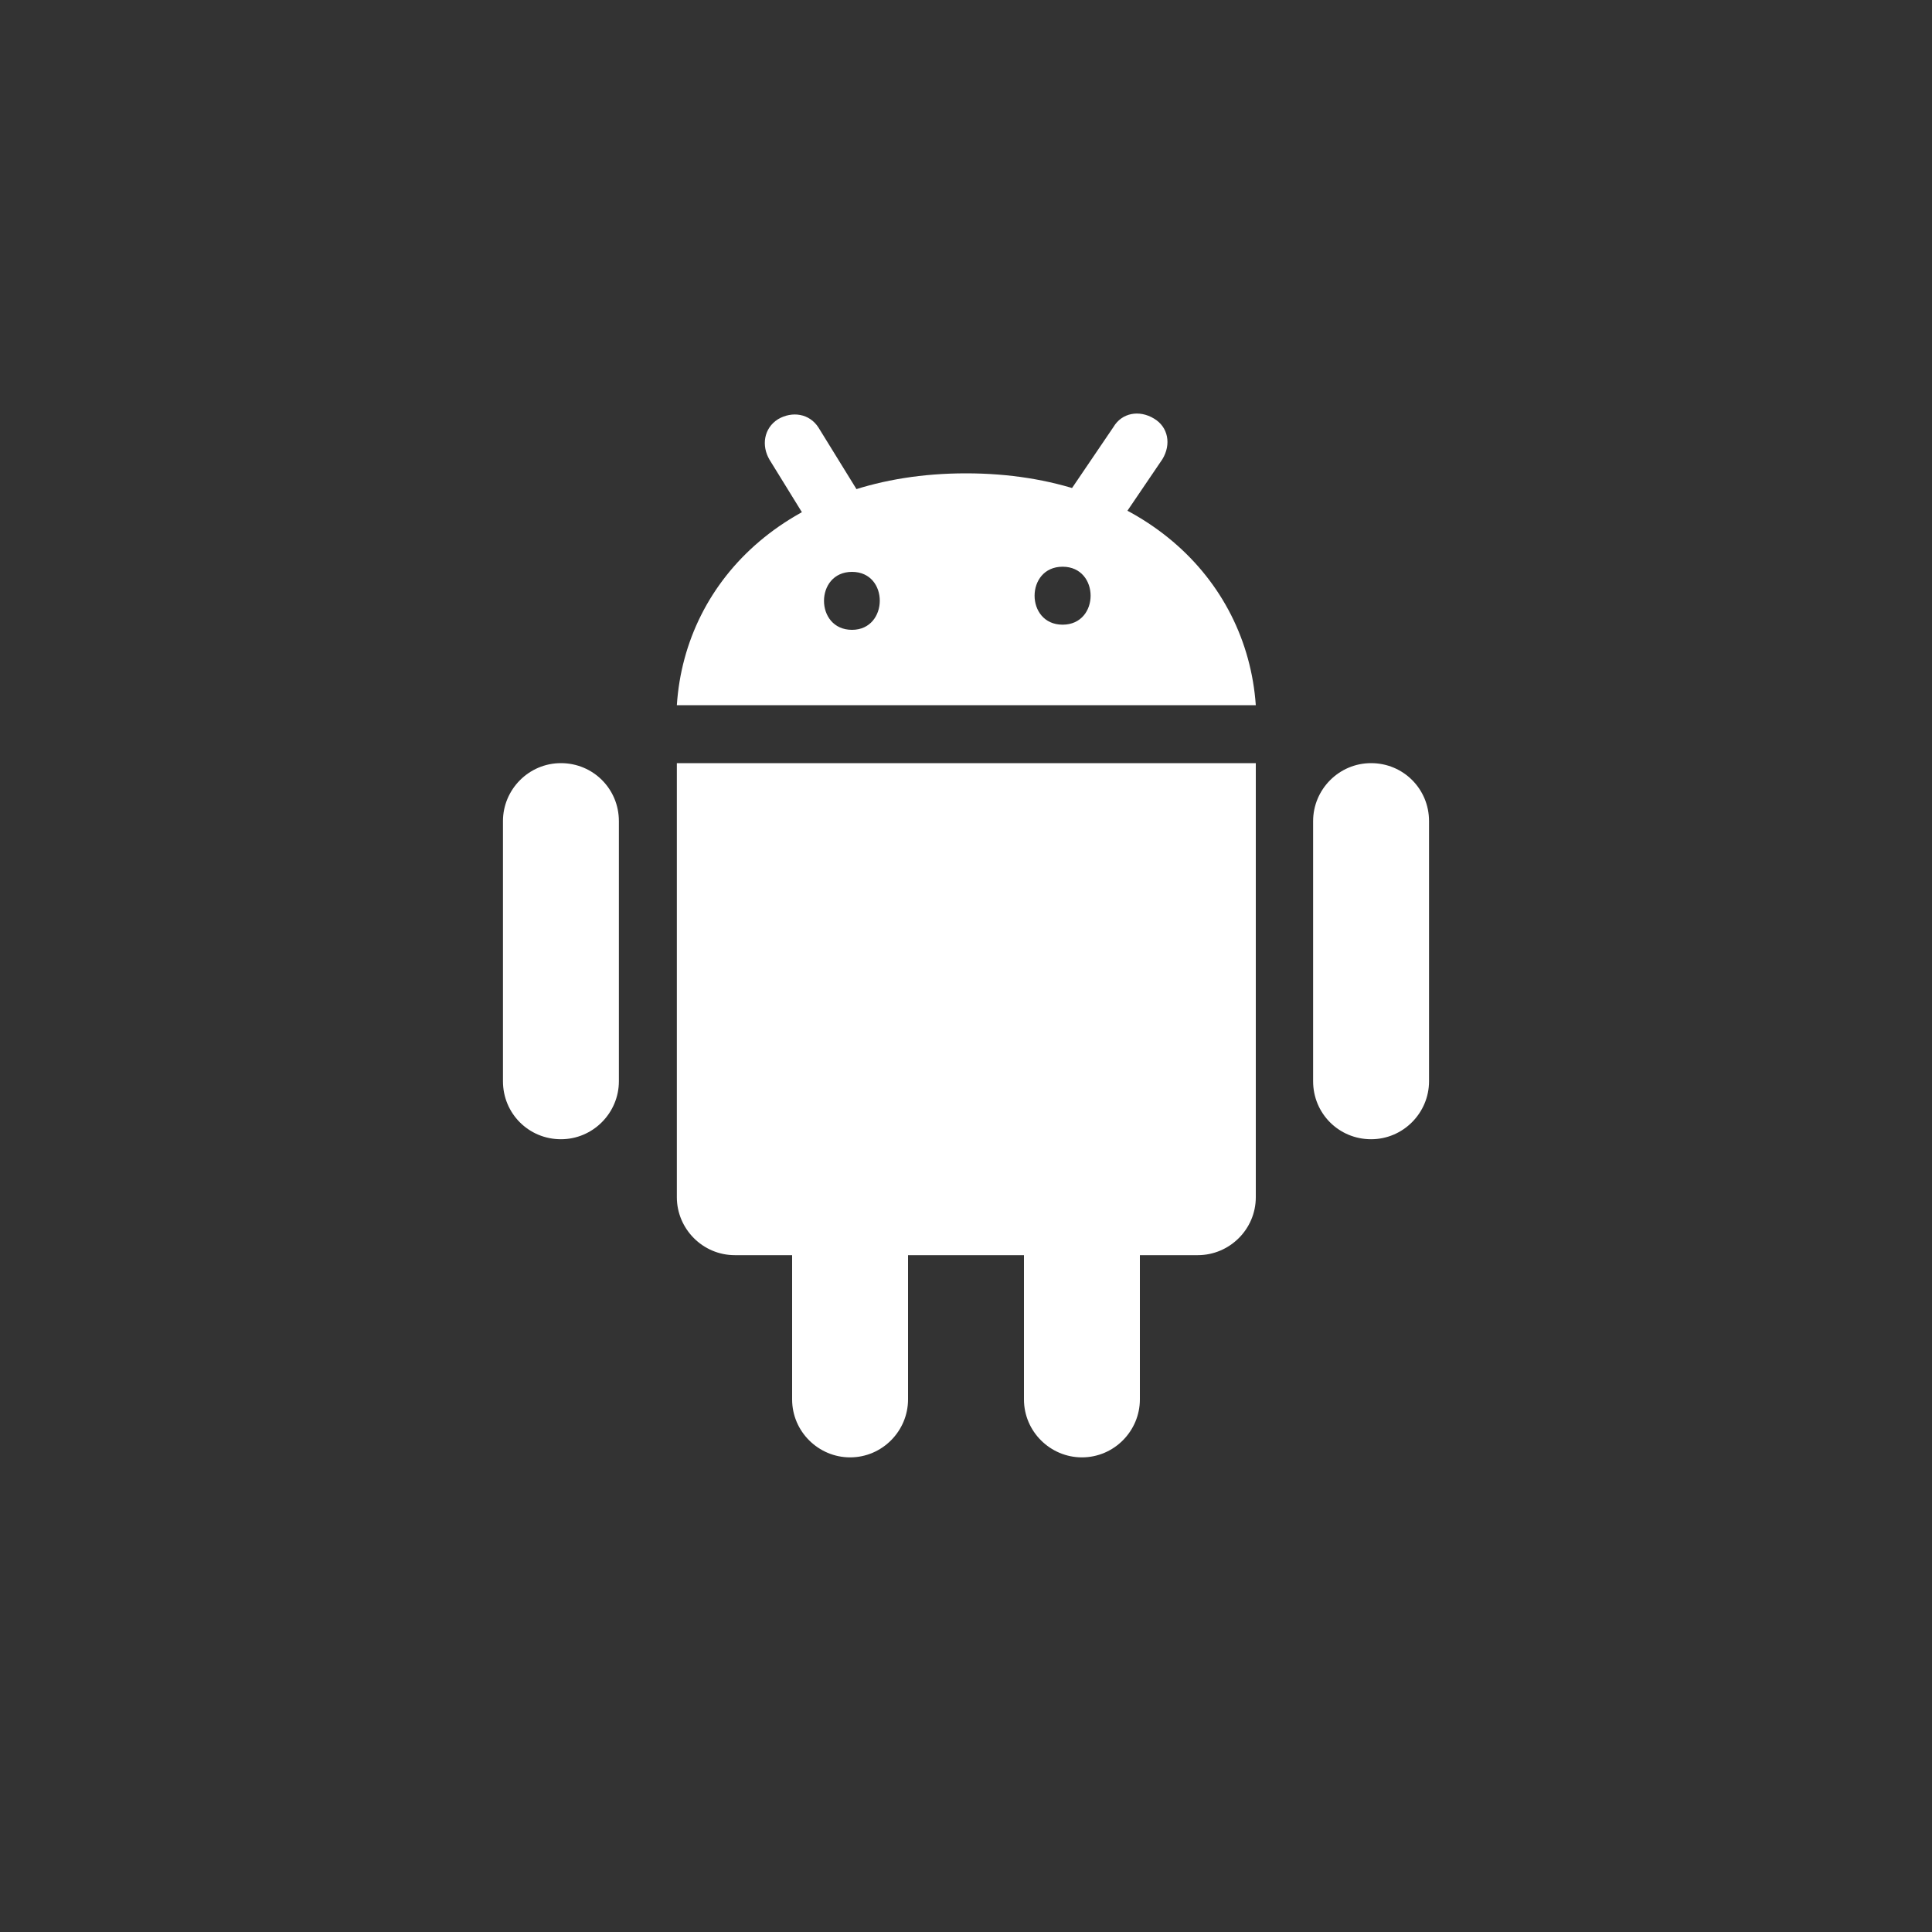 <?xml version="1.0" encoding="utf-8"?>
<!-- Generator: Adobe Illustrator 19.0.0, SVG Export Plug-In . SVG Version: 6.00 Build 0)  -->
<svg version="1.1" id="Layer_1" xmlns="http://www.w3.org/2000/svg" xmlns:xlink="http://www.w3.org/1999/xlink" x="0px" y="0px"
	 viewBox="0 0 300 300" style="enable-background:new 0 0 300 300;" xml:space="preserve">
<rect x="0" y="0" width="300" height="300" fill="#333333" stroke="none"/>
<style type="text/css">
	.st0{fill:#FFFFFF;}
</style>
<path class="st0" d="M96.1,167.9c0,4.9-4,9-9,9s-9-4-9-9v-40.4c0-4.9,4-9,9-9s9,4,9,9V167.9z M221.9,167.9c0,4.9-4,9-9,9s-9-4-9-9
	v-40.4c0-4.9,4-9,9-9s9,4,9,9C221.9,127.5,221.9,167.9,221.9,167.9z M141,217.3c0,4.9-4,9-9,9c-4.9,0-9-4-9-9v-40.4c0-4.9,4-9,9-9
	c4.9,0,9,4,9,9V217.3z M177,217.3c0,4.9-4,9-9,9c-4.9,0-9-4-9-9v-40.4c0-4.9,4-9,9-9c4.9,0,9,4,9,9V217.3z"/>
<path class="st0" d="M150,73.5c-27,0-43.6,16.2-44.9,36H195C193.6,89.7,177,73.5,150,73.5z M132.3,97.8c-5.8,0-5.8-9,0-9
	C138.1,88.8,138,97.8,132.3,97.8z M165,97c-5.8,0-5.8-9,0-9C170.8,88,170.8,97,165,97z"/>
<path class="st0" d="M105.1,185.9c0,4.9,4,9,9,9H186c4.9,0,9-4,9-9v-67.4h-89.9V185.9z"/>
<path class="st0" d="M169.3,84.7c-0.9,0-1.8-0.4-2.7-0.9c-2.2-1.3-2.7-4-1.3-6.3l7.6-11.2c1.3-2.2,4-2.7,6.3-1.3
	c2.2,1.3,2.7,4,1.3,6.3l-7.6,11.2C172.5,83.8,171.1,84.7,169.3,84.7z M128.9,83c-1.3,0-3.1-0.9-3.6-2.2l-5.8-9.4
	c-1.3-2.2-0.9-4.9,1.3-6.3c2.2-1.3,4.9-0.9,6.3,1.3l5.8,9.4c1.3,2.2,0.9,4.9-1.3,6.3C130.7,82.5,129.8,83,128.9,83z"/>
</svg>
